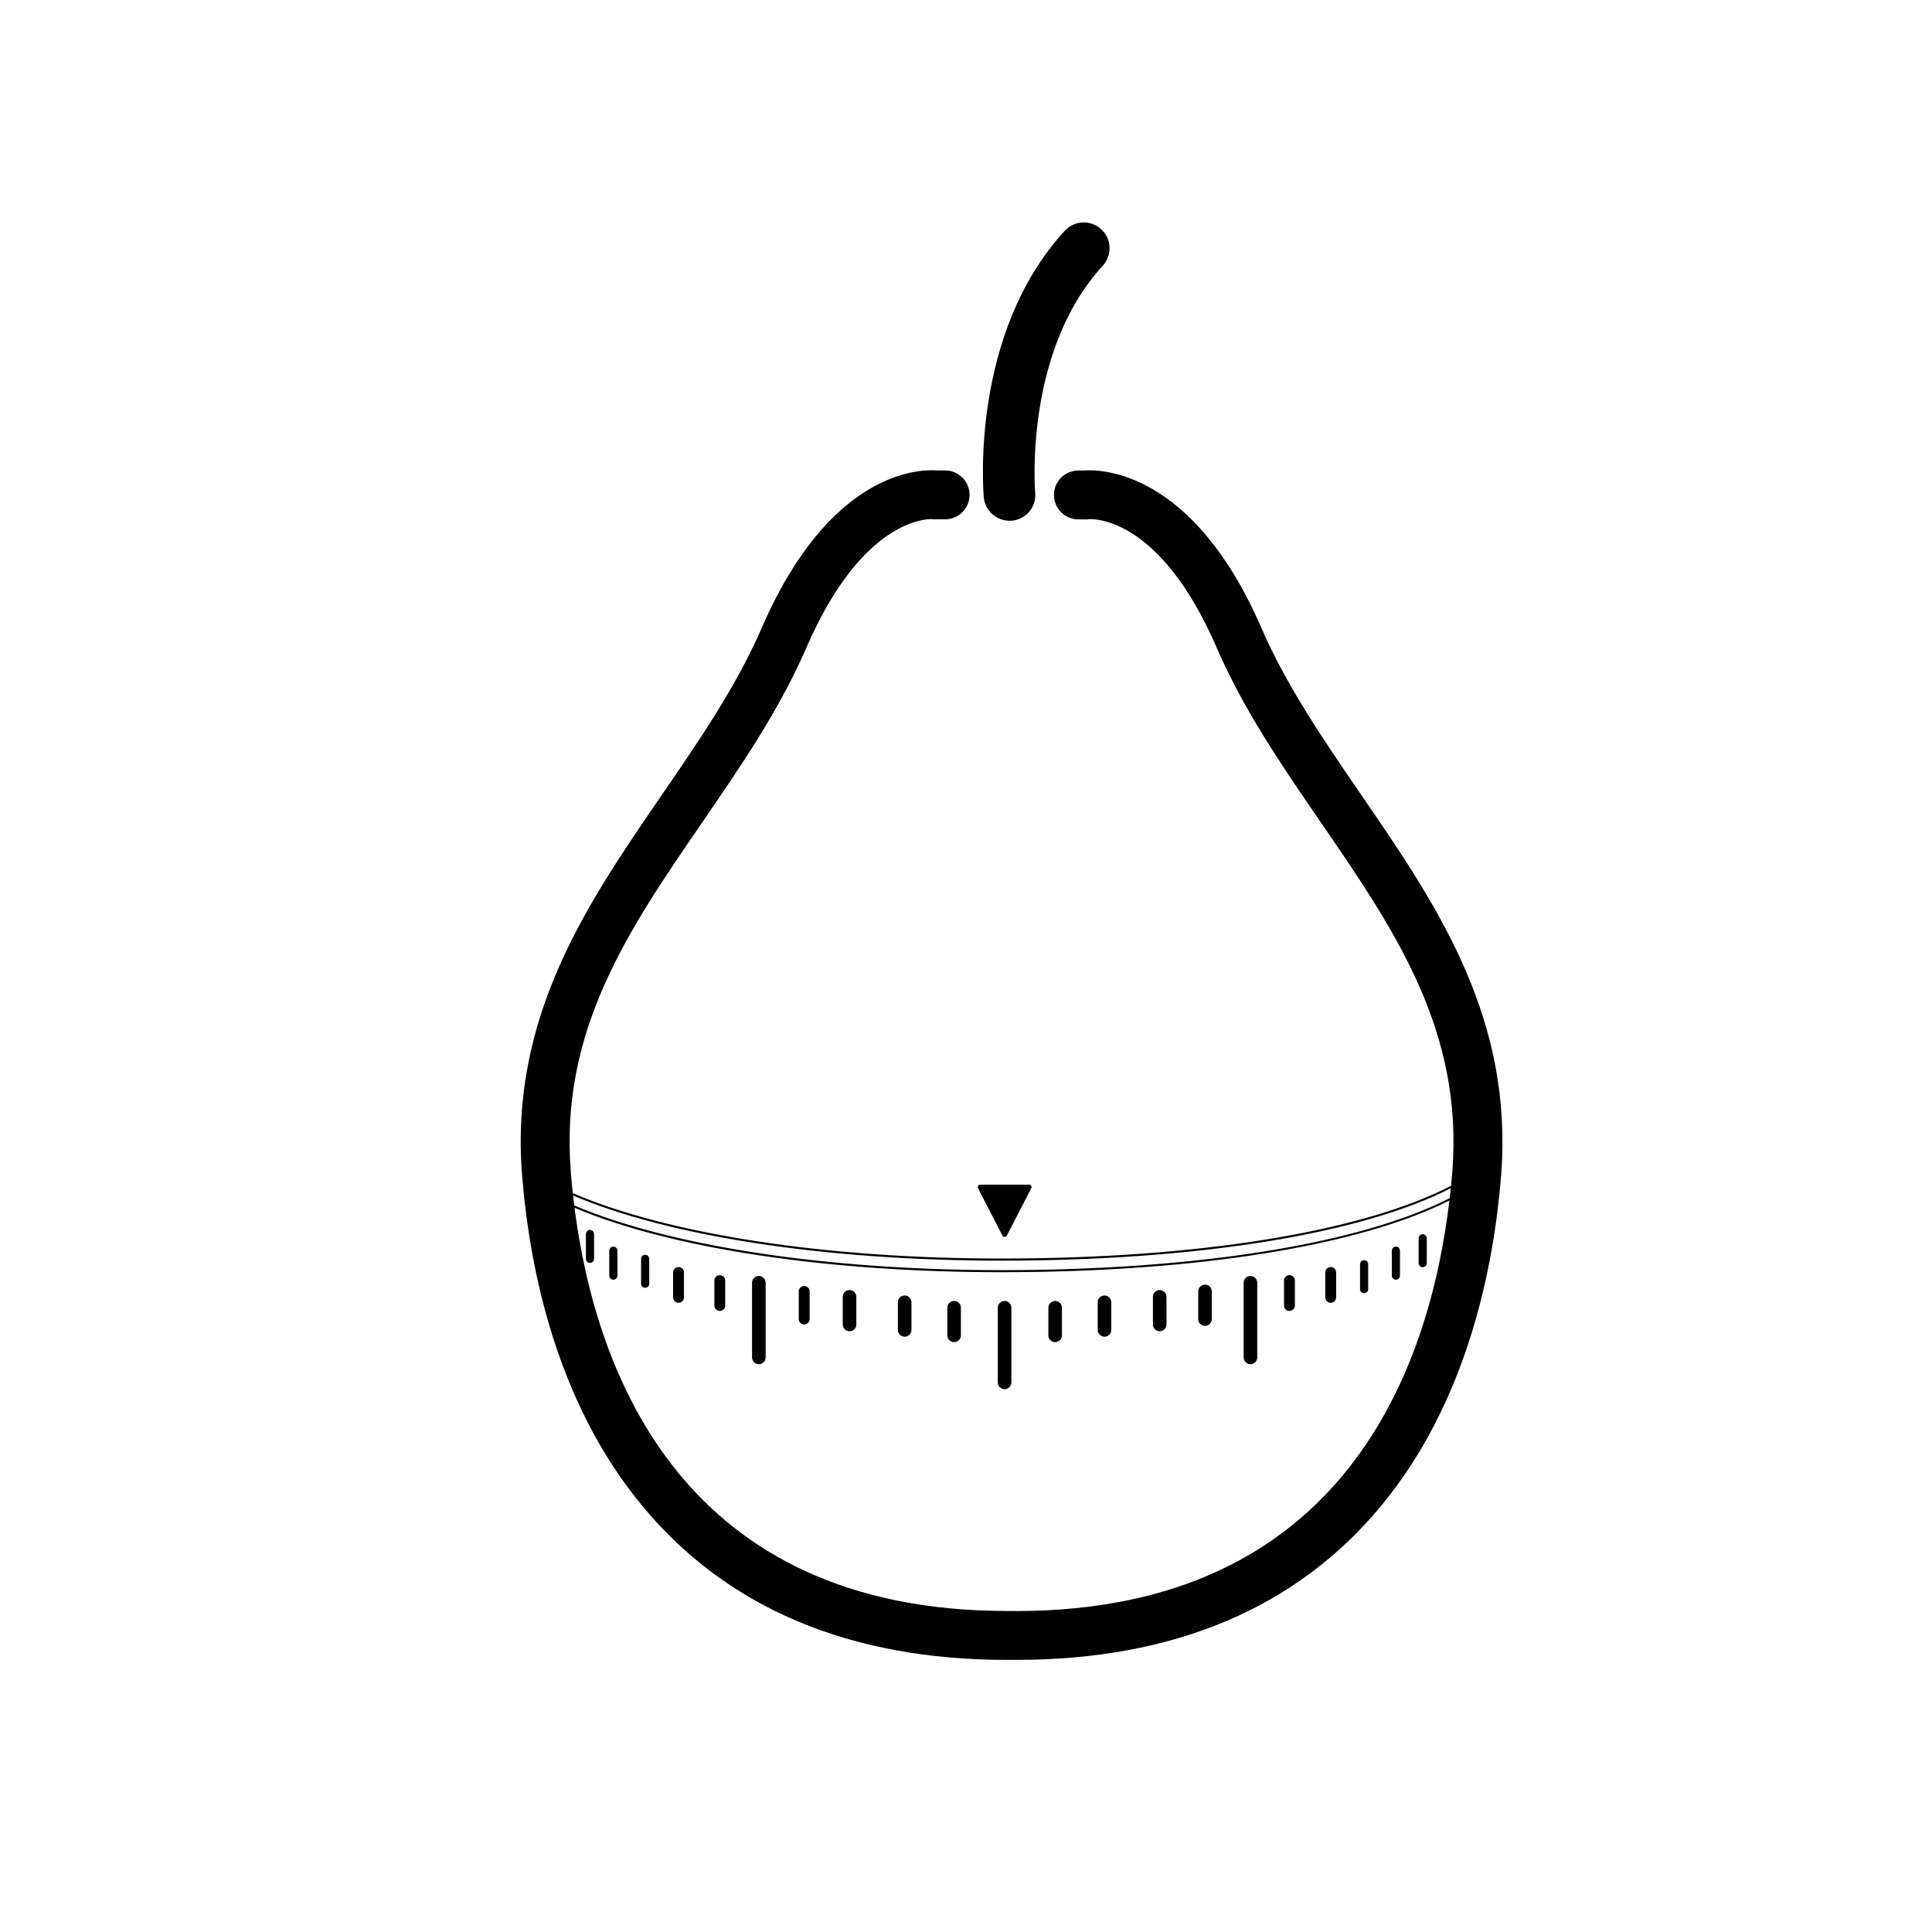 <?xml version="1.0" encoding="UTF-8"?>
<!-- Uploaded to: ICON Repo, www.iconrepo.com, Generator: ICON Repo Mixer Tools -->
<svg fill="#000000" width="800px" height="800px" version="1.1" viewBox="144 144 512 512" xmlns="http://www.w3.org/2000/svg">
 <g>
  <path d="m409.65 471.43c0.117 0.219 0.344 0.355 0.59 0.355 0.246 0 0.469-0.137 0.586-0.355l6.477-12.531v0.004c0.105-0.207 0.098-0.453-0.023-0.648-0.121-0.199-0.336-0.316-0.566-0.316h-12.934c-0.23 0-0.445 0.117-0.566 0.316-0.121 0.195-0.129 0.441-0.023 0.648z"/>
  <path d="m410.23 488.76c-0.996 0-1.801 0.805-1.801 1.801v19.785c0 0.992 0.805 1.801 1.801 1.801 0.992 0 1.797-0.809 1.797-1.801v-19.785c0-0.477-0.188-0.934-0.527-1.273-0.336-0.336-0.793-0.527-1.27-0.527z"/>
  <path d="m475.38 482.15c-0.477-0.004-0.938 0.188-1.273 0.523-0.34 0.34-0.527 0.797-0.523 1.277v19.785c0 0.992 0.805 1.797 1.797 1.797 0.996 0 1.801-0.805 1.801-1.797v-19.785c0-0.48-0.191-0.938-0.527-1.273-0.34-0.34-0.797-0.527-1.273-0.527z"/>
  <path d="m345.1 482.15c-0.992 0-1.801 0.805-1.801 1.801v19.785c0 0.992 0.809 1.797 1.801 1.797 0.992 0 1.801-0.805 1.801-1.797v-19.785c0-0.48-0.191-0.938-0.527-1.273-0.34-0.34-0.797-0.527-1.273-0.527z"/>
  <path d="m423.63 488.76c-0.996 0-1.801 0.805-1.801 1.801v7.32c0 0.992 0.805 1.797 1.801 1.797 0.992 0 1.797-0.805 1.797-1.797v-7.32c0-0.477-0.188-0.934-0.527-1.273-0.336-0.336-0.793-0.527-1.27-0.527z"/>
  <path d="m436.7 487.32c-0.992 0-1.797 0.805-1.797 1.797v7.32c0 0.996 0.805 1.801 1.797 1.801 0.996 0 1.801-0.805 1.801-1.801v-7.32c0-0.477-0.191-0.934-0.527-1.27-0.336-0.34-0.793-0.527-1.273-0.527z"/>
  <path d="m451.33 485.88c-0.992 0-1.797 0.805-1.797 1.801v7.32c0 0.992 0.805 1.797 1.797 1.797 0.996 0 1.801-0.805 1.801-1.797v-7.32c0-0.477-0.191-0.934-0.527-1.273-0.336-0.336-0.793-0.527-1.273-0.527z"/>
  <path d="m463.34 484.45c-0.996 0-1.801 0.805-1.801 1.797v7.32c0 0.996 0.805 1.801 1.801 1.801 0.992 0 1.797-0.805 1.797-1.801v-7.32c0-0.477-0.188-0.934-0.527-1.27-0.336-0.34-0.793-0.527-1.27-0.527z"/>
  <path d="m396.85 488.76c-0.996 0-1.801 0.805-1.801 1.801v7.32c0 0.992 0.805 1.797 1.801 1.797 0.992 0 1.797-0.805 1.797-1.797v-7.32c0-0.477-0.188-0.934-0.527-1.273-0.336-0.336-0.793-0.527-1.27-0.527z"/>
  <path d="m383.75 487.32c-0.992 0-1.801 0.805-1.801 1.797v7.32c0 0.996 0.809 1.801 1.801 1.801 0.992 0 1.801-0.805 1.801-1.801v-7.32c0-0.477-0.191-0.934-0.527-1.27-0.34-0.34-0.797-0.527-1.273-0.527z"/>
  <path d="m369.14 485.88c-0.996 0-1.801 0.805-1.801 1.801v7.32c0 0.992 0.805 1.797 1.801 1.797 0.992 0 1.797-0.805 1.797-1.797v-7.32c0-0.477-0.188-0.934-0.523-1.273-0.34-0.336-0.797-0.527-1.273-0.527z"/>
  <path d="m357.12 484.8c-0.797 0-1.441 0.645-1.441 1.438v7.32c0 0.797 0.645 1.441 1.441 1.441 0.793 0 1.438-0.645 1.438-1.441v-7.32c0-0.379-0.148-0.746-0.422-1.016-0.27-0.27-0.633-0.422-1.016-0.422z"/>
  <path d="m334.75 481.93c-0.793 0-1.438 0.645-1.438 1.438v6.602c0 0.793 0.645 1.438 1.438 1.438 0.797 0 1.441-0.645 1.441-1.438v-6.586c0.004-0.383-0.145-0.754-0.418-1.027-0.27-0.273-0.637-0.426-1.023-0.426z"/>
  <path d="m323.82 479.77c-0.797 0-1.441 0.645-1.441 1.441v6.598c0 0.797 0.645 1.441 1.441 1.441 0.793 0 1.438-0.645 1.438-1.441v-6.586c0.004-0.383-0.145-0.754-0.418-1.027-0.27-0.273-0.637-0.426-1.02-0.426z"/>
  <path d="m314.97 476.53c-0.594 0-1.078 0.484-1.078 1.078v6.602c0 0.598 0.484 1.078 1.078 1.078 0.598 0 1.082-0.48 1.082-1.078v-6.586c0.004-0.289-0.109-0.566-0.312-0.773-0.203-0.203-0.48-0.32-0.77-0.32z"/>
  <path d="m306.54 474.37c-0.598 0-1.082 0.484-1.082 1.082v6.598c0 0.598 0.484 1.082 1.082 1.082 0.594 0 1.078-0.484 1.078-1.082v-6.586c0.004-0.289-0.109-0.566-0.312-0.773-0.199-0.203-0.477-0.32-0.766-0.32z"/>
  <path d="m300.35 469.94c-0.594 0-1.078 0.484-1.078 1.078v6.586c0 0.598 0.484 1.082 1.078 1.082 0.598 0 1.082-0.484 1.082-1.082v-6.586c0-0.594-0.484-1.078-1.082-1.078z"/>
  <path d="m485.72 481.93c-0.797 0-1.441 0.645-1.441 1.438v6.602c0 0.793 0.645 1.438 1.441 1.438 0.793 0 1.438-0.645 1.438-1.438v-6.586c0.004-0.383-0.145-0.754-0.414-1.027-0.27-0.273-0.641-0.426-1.023-0.426z"/>
  <path d="m496.65 479.77c-0.797 0-1.441 0.645-1.441 1.441v6.598c0 0.797 0.645 1.441 1.441 1.441 0.793 0 1.438-0.645 1.438-1.441v-6.586c0.004-0.383-0.145-0.754-0.418-1.027-0.27-0.273-0.637-0.426-1.02-0.426z"/>
  <path d="m505.5 477.96c-0.598 0-1.078 0.484-1.078 1.082v6.598c0 0.598 0.48 1.082 1.078 1.082s1.078-0.484 1.078-1.082v-6.586 0.004c0.004-0.289-0.105-0.57-0.309-0.773-0.203-0.207-0.48-0.324-0.77-0.324z"/>
  <path d="m513.93 474.37c-0.598 0-1.082 0.484-1.082 1.082v6.598c0 0.598 0.484 1.082 1.082 1.082 0.594 0 1.078-0.484 1.078-1.082v-6.586c0.004-0.289-0.109-0.566-0.312-0.773-0.203-0.203-0.477-0.32-0.766-0.32z"/>
  <path d="m521.03 471.08c-0.594 0-1.078 0.484-1.078 1.082v6.586-0.004c0 0.598 0.484 1.082 1.078 1.082 0.598 0 1.082-0.484 1.082-1.082v-6.586 0.004c0-0.598-0.484-1.082-1.082-1.082z"/>
  <path d="m411.52 282h0.617c1.809-0.16 3.477-1.035 4.641-2.426 1.164-1.391 1.727-3.188 1.562-4.996-0.035-0.375-3.086-37.312 17.906-60.16 2.559-2.785 2.375-7.113-0.41-9.668-2.781-2.555-7.109-2.371-9.664 0.41-25.039 27.258-21.594 68.879-21.461 70.641 0.332 3.512 3.281 6.195 6.809 6.199z"/>
  <path d="m504.67 354.54c-9.664-14.082-19.676-28.672-26.398-44.148-18.129-41.844-42.637-42.039-47-41.707h-1.484 0.004c-3.578 0-6.481 2.902-6.481 6.477 0 3.578 2.902 6.481 6.481 6.481h1.758l0.324 0.043 0.531-0.102c1.527-0.109 19.035-0.539 33.984 33.957 7.199 16.656 17.582 31.746 27.602 46.336 18.836 27.43 36.625 53.332 35.109 88.844-0.059 1.441-0.129 2.606-0.215 3.707-0.102 1.254-0.215 2.527-0.344 3.82-23.469 12.156-66.934 19.281-119.18 19.281-46.543 0-88.102-6.406-113.56-17.316-0.203-1.871-0.383-3.699-0.527-5.477l-0.004-0.035v-0.273c-2.992-37.426 15.402-64.207 34.879-92.559 10.027-14.598 20.391-29.688 27.609-46.344 14.719-33.957 31.875-34.008 33.246-33.957l0.238 0.059h3.231c3.574 0 6.477-2.898 6.477-6.477 0-3.578-2.902-6.481-6.477-6.481h-2.316c-4.398-0.324-28.207 0-46.277 41.707-6.723 15.504-16.727 30.07-26.398 44.156-19.902 28.961-40.477 58.91-37.125 100.93l0.035 0.352c2.016 24.746 9.176 59.969 31.855 87.305 22.441 27.055 54.953 40.766 96.609 40.766h2.434c41.793 0 74.363-13.762 96.789-40.895 22.645-27.406 29.762-62.73 31.738-87.535 0.102-1.273 0.18-2.606 0.25-4.203 1.676-39.812-18.188-68.73-37.398-96.707zm-95.312 123.54c52.074 0 95.48-7.082 119.11-19.188-0.086 0.871-0.18 1.75-0.281 2.629-23.555 12.055-66.855 19.086-118.83 19.086-46.309 0-87.691-6.34-113.18-17.152-0.109-0.887-0.207-1.762-0.309-2.633 25.555 10.887 67.055 17.258 113.49 17.258zm3.863 92.844h-2.348c-85.98 0-109-63.078-114.62-106.85 25.586 10.797 66.898 17.07 113.1 17.07 51.82 0 95.047-7.016 118.75-19.008-5.184 43.965-27.641 108.81-114.89 108.81z"/>
 </g>
</svg>